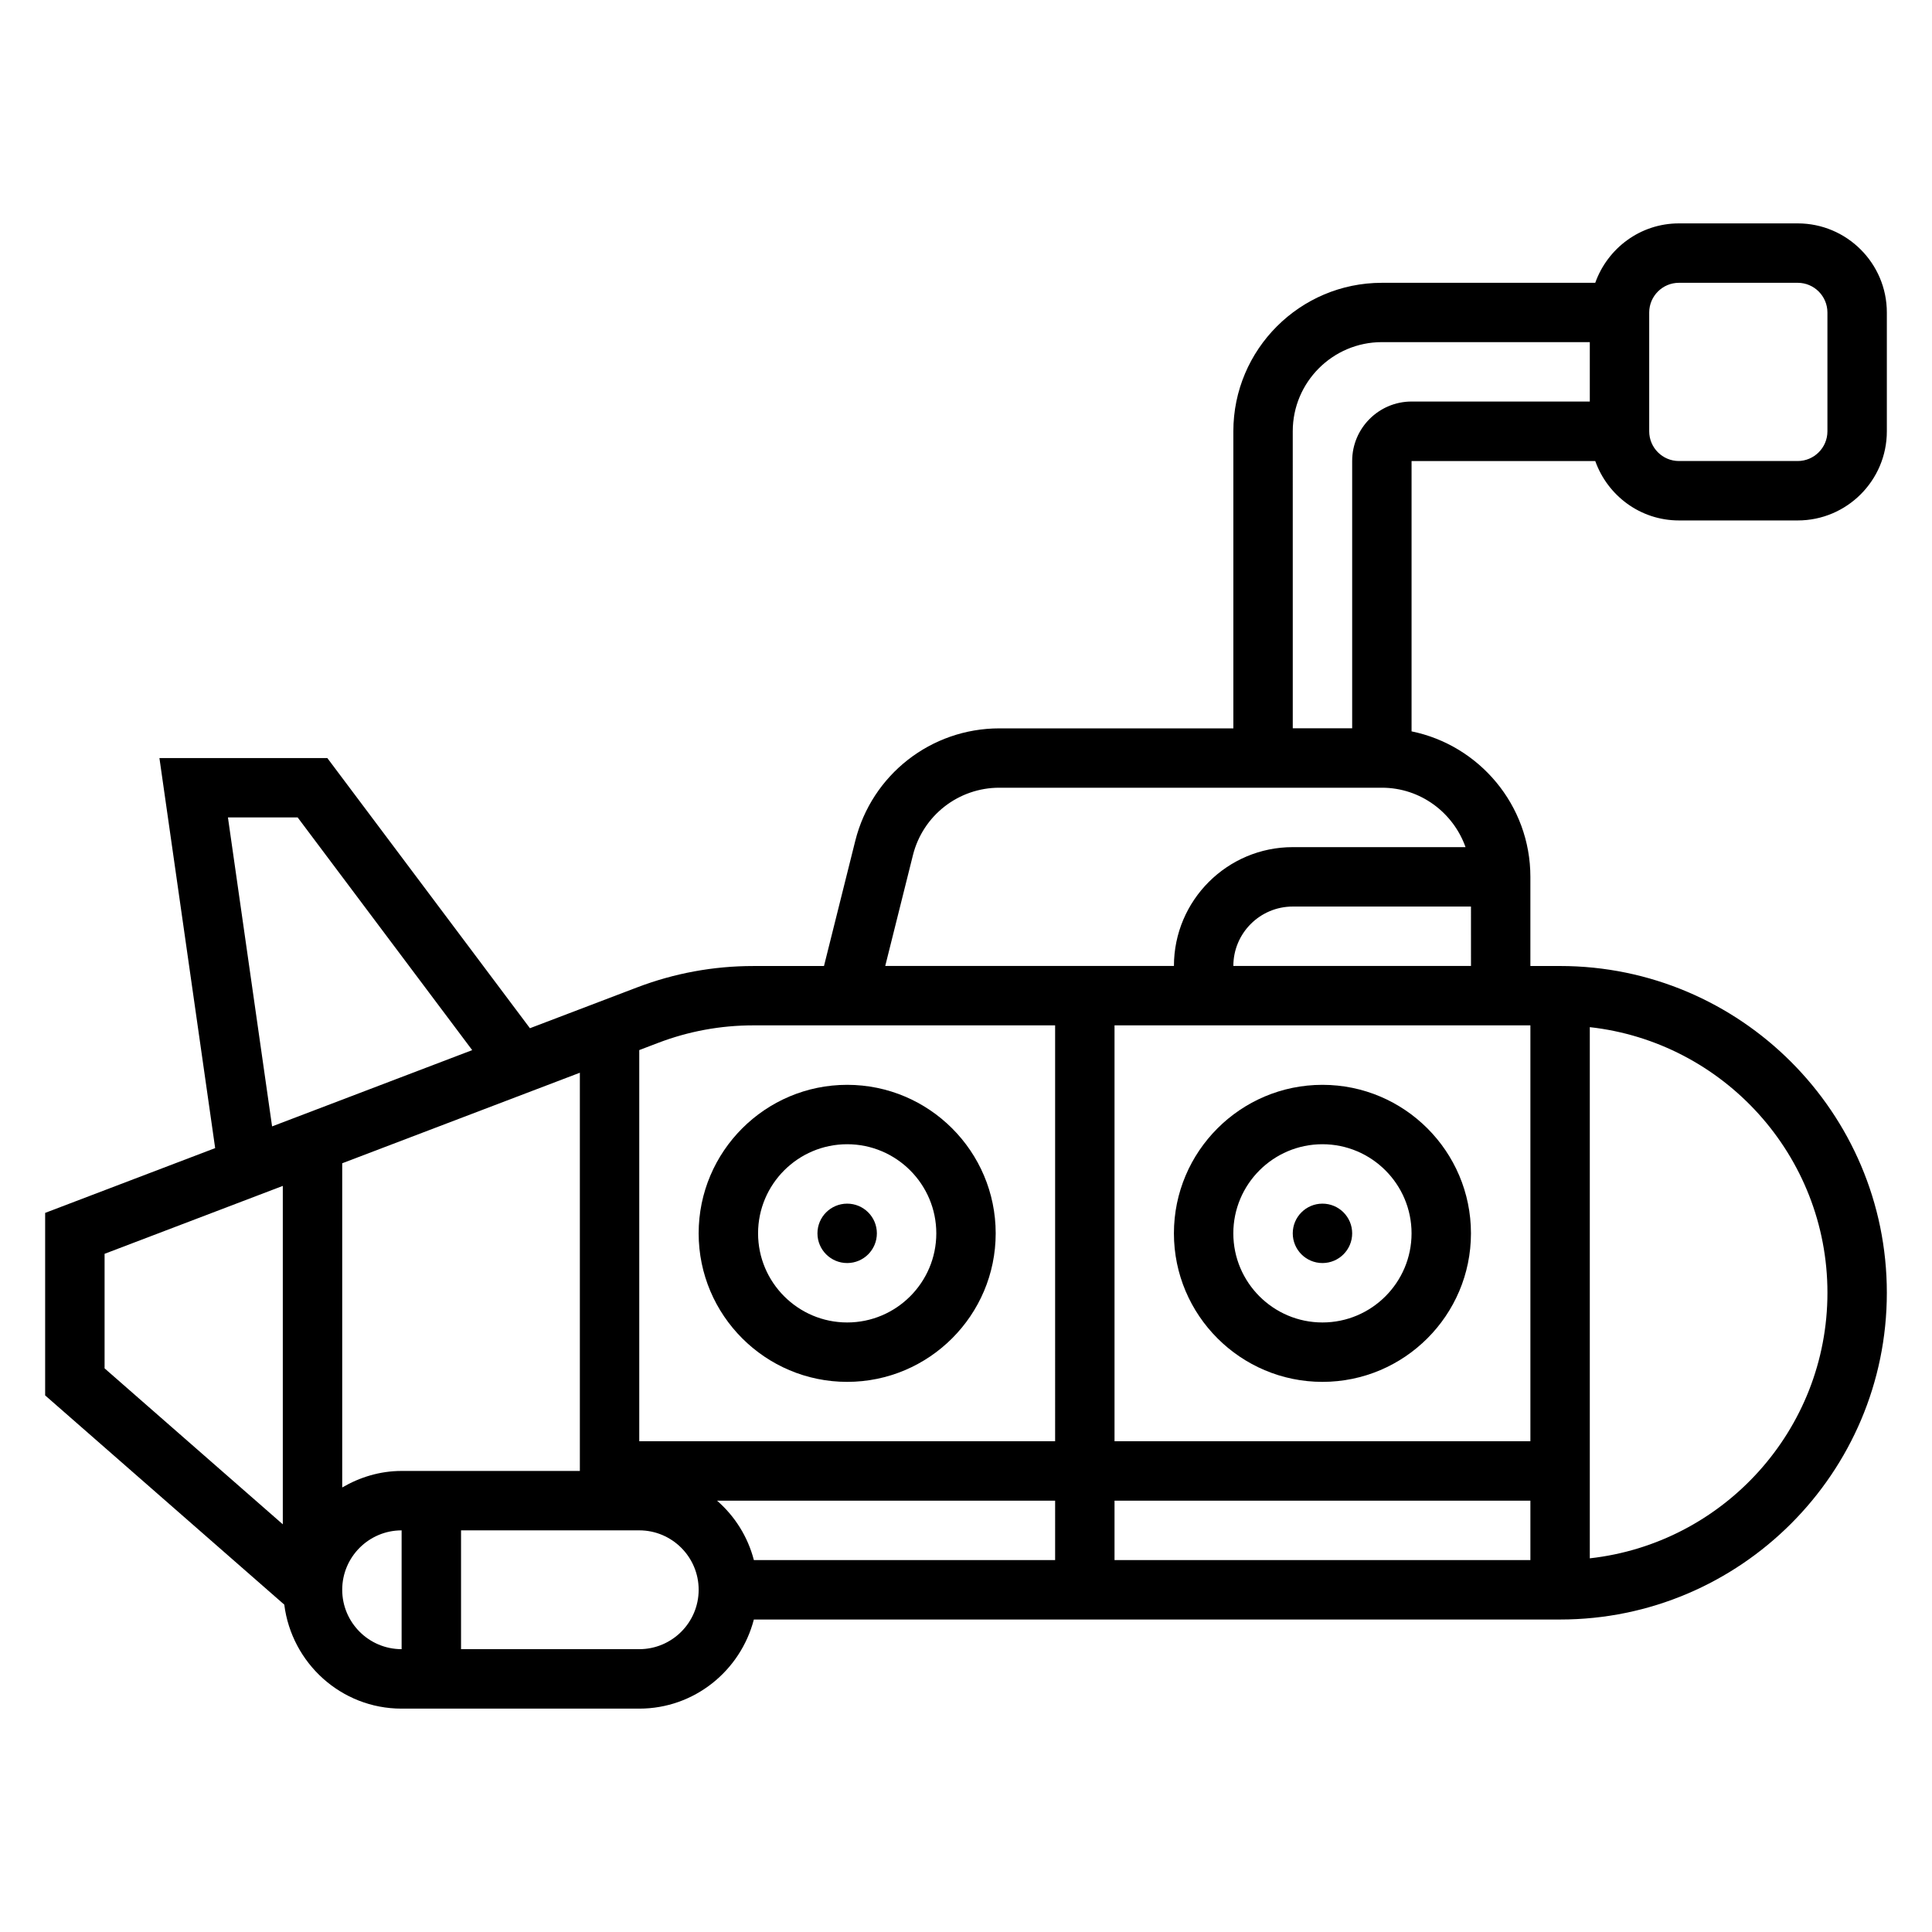 <?xml version="1.0" encoding="UTF-8"?>
<!-- Uploaded to: ICON Repo, www.iconrepo.com, Generator: ICON Repo Mixer Tools -->
<svg fill="#000000" width="800px" height="800px" version="1.1" viewBox="144 144 512 512" xmlns="http://www.w3.org/2000/svg">
 <g>
  <path d="m494.46 510.21c21.703 0 39.359-17.656 39.359-39.359s-17.656-39.359-39.359-39.359c-21.703 0-39.359 17.656-39.359 39.359s17.656 39.359 39.359 39.359zm0-62.977c13.02 0 23.617 10.598 23.617 23.617 0 13.02-10.598 23.617-23.617 23.617-13.02 0-23.617-10.598-23.617-23.617 0.004-13.02 10.598-23.617 23.617-23.617z"/>
  <path d="m502.34 470.85c0 4.348-3.527 7.871-7.875 7.871-4.348 0-7.871-3.523-7.871-7.871s3.523-7.871 7.871-7.871c4.348 0 7.875 3.523 7.875 7.871"/>
  <path d="m329.15 470.85c0 21.703 17.656 39.359 39.359 39.359 21.703 0 39.359-17.656 39.359-39.359s-17.656-39.359-39.359-39.359c-21.699 0-39.359 17.656-39.359 39.359zm39.363-23.617c13.02 0 23.617 10.598 23.617 23.617 0 13.02-10.598 23.617-23.617 23.617s-23.617-10.598-23.617-23.617c0-13.02 10.594-23.617 23.617-23.617z"/>
  <path d="m376.38 470.85c0 4.348-3.523 7.871-7.871 7.871-4.348 0-7.875-3.523-7.875-7.871s3.527-7.871 7.875-7.871c4.348 0 7.871 3.523 7.871 7.871"/>
  <path d="m566.76 266.18c3.258 9.141 11.918 15.742 22.168 15.742h31.488c13.02 0 23.617-10.598 23.617-23.617v-31.488c0-13.02-10.598-23.617-23.617-23.617h-31.488c-10.25 0-18.91 6.606-22.168 15.742l-56.551 0.004c-21.703 0-39.359 17.656-39.359 39.359v78.719h-62.008c-18.098 0-33.793 12.266-38.188 29.812l-8.289 33.168h-18.727c-10.586 0-20.957 1.914-30.828 5.676l-28.371 10.809-53.688-71.59h-44.5l14.77 103.36-45.055 17.168v48.367l63.371 55.449c1.961 15.492 15.074 27.562 31.094 27.562h62.977c14.625 0 26.852-10.066 30.371-23.617h213.66c47.742 0 86.594-38.848 86.594-86.594 0-47.742-38.848-86.594-86.594-86.594h-7.871v-23.617c0-19.004-13.547-34.906-31.488-38.566v-71.637zm14.297-39.363c0-4.336 3.535-7.871 7.871-7.871h31.488c4.336 0 7.871 3.535 7.871 7.871v31.488c0 4.336-3.535 7.871-7.871 7.871h-31.488c-4.336 0-7.871-3.535-7.871-7.871zm-15.742 189.39c35.367 3.93 62.977 33.977 62.977 70.383s-27.605 66.457-62.977 70.383zm-346.37 131.75-47.23-41.328v-30.355l47.23-17.996zm-2.84-105.45-11.699-81.879h18.477l46.258 61.668zm34.328 138.54c-8.684 0-15.742-7.062-15.742-15.742 0-8.684 7.062-15.742 15.742-15.742zm-15.742-42.855v-85.914l62.977-23.992v105.53h-47.23c-5.766 0-11.094 1.668-15.746 4.375zm78.719 42.855h-47.23v-31.488h47.23c8.684 0 15.742 7.062 15.742 15.742 0 8.684-7.059 15.746-15.742 15.746zm110.21-23.617h-79.836c-1.613-6.219-5.062-11.645-9.762-15.742h89.598zm0-31.488h-110.21v-103.66l5.016-1.914c8.066-3.078 16.555-4.637 25.215-4.637h79.977zm125.95 31.488h-110.21v-15.742h110.21zm0-141.7v110.21h-110.21v-110.21zm-15.742-15.742h-62.977c0-8.684 7.062-15.742 15.742-15.742h47.23zm-1.449-31.488h-45.785c-17.367 0-31.488 14.121-31.488 31.488h-76.508l7.336-29.348c2.629-10.527 12.055-17.887 22.91-17.887h101.37c10.25 0 18.91 6.606 22.168 15.746zm-30.039-102.34v70.848h-15.742l-0.004-78.723c0-13.02 10.598-23.617 23.617-23.617h55.105v15.742h-47.23c-8.688 0.004-15.746 7.066-15.746 15.75z"/>
 </g>
</svg>